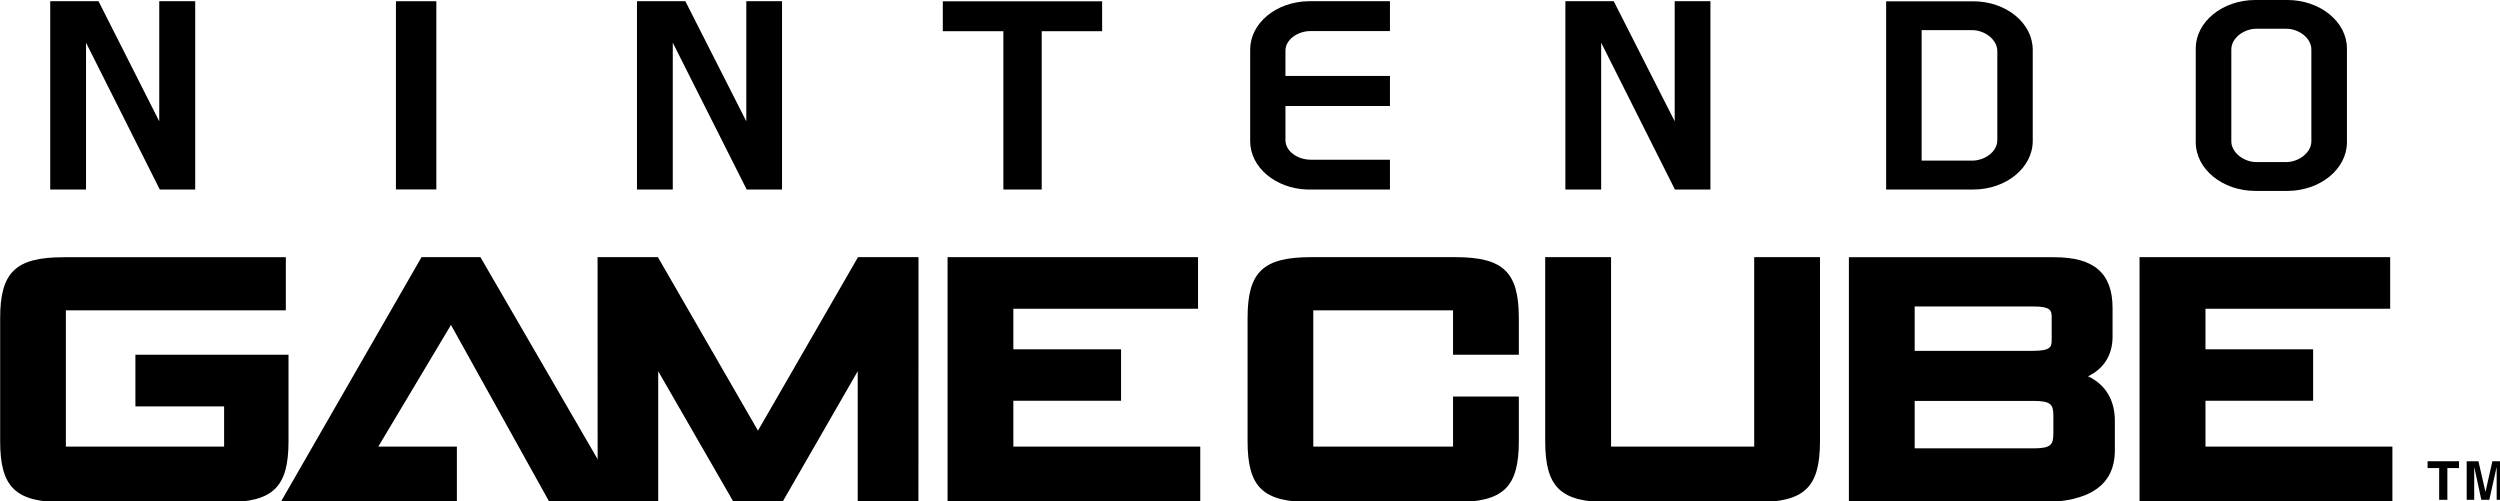 <?xml version="1.0" encoding="UTF-8" standalone="no"?>
<!-- Created with Inkscape (http://www.inkscape.org/) -->

<svg
   width="86.41mm"
   height="17.333mm"
   viewBox="0 0 86.41 17.333"
   version="1.1"
   id="svg1"
   xmlns:inkscape="http://www.inkscape.org/namespaces/inkscape"
   xmlns:sodipodi="http://sodipodi.sourceforge.net/DTD/sodipodi-0.dtd"
   xmlns="http://www.w3.org/2000/svg"
   xmlns:svg="http://www.w3.org/2000/svg">
  <sodipodi:namedview
     id="namedview1"
     pagecolor="#ffffff"
     bordercolor="#111111"
     borderopacity="1"
     inkscape:showpageshadow="0"
     inkscape:pageopacity="0"
     inkscape:pagecheckerboard="1"
     inkscape:deskcolor="#d1d1d1"
     inkscape:document-units="mm" />
  <defs
     id="defs1" />
  <g
     inkscape:label="Layer 1"
     inkscape:groupmode="layer"
     id="layer1"
     transform="translate(-84.271,-130.138)">
    <g
       id="g23"
       style="fill:#000000;fill-opacity:1"
       transform="matrix(0.265,0,0,0.265,80.654,130.138)">
      <g
         id="g13"
         style="fill:#000000;fill-opacity:1">
        <g
           id="g12"
           style="fill:#000000;fill-opacity:1">
          <polygon
             class="cls-1"
             points="68.63,33.54 50.25,65.5 73.24,65.5 73.24,58.25 62.99,58.25 72.47,42.38 85.32,65.5 94.85,65.5 76.31,33.54 "
             id="polygon1"
             style="fill:#000000;fill-opacity:1" />
          <polygon
             class="cls-1"
             points="91.6,65.5 99.5,65.5 99.5,48.42 109.34,65.5 115.69,65.5 125.52,48.42 125.52,65.5 133.44,65.5 133.45,33.54 125.56,33.54 112.51,56.17 99.46,33.54 91.59,33.54 "
             id="polygon2"
             style="fill:#000000;fill-opacity:1" />
          <path
             class="cls-1"
             d="M 51.28,46.27 H 31.31 v 6.74 h 11.57 v 5.24 H 22.24 V 40.48 H 50.93 V 33.55 H 21.97 c -6.28,0 -8.3,1.93 -8.3,7.95 v 16.05 c 0,6.04 2.02,7.96 8.3,7.96 h 21.02 c 6.26,0 8.29,-1.92 8.29,-7.96 V 46.28 Z"
             id="path2"
             style="fill:#000000;fill-opacity:1" />
          <path
             class="cls-1"
             d="m 203.45,33.54 h -18.79 c -6.29,0 -8.29,1.93 -8.29,7.95 v 16.05 c 0,6.04 2,7.95 8.29,7.95 h 18.79 c 6.28,0 8.3,-1.91 8.3,-7.95 v -5.82 h -8.58 v 6.53 H 184.94 V 40.48 h 18.23 v 5.79 h 8.58 v -4.78 c 0,-6.02 -2.02,-7.95 -8.3,-7.95 z"
             id="path3"
             style="fill:#000000;fill-opacity:1" />
          <path
             class="cls-1"
             d="M 242.45,58.25 H 223.78 V 33.54 h -8.59 v 24 c 0,6.04 2.02,7.96 8.29,7.96 h 19.25 c 6.29,0 8.3,-1.92 8.3,-7.96 v -24 h -8.58 z"
             id="path4"
             style="fill:#000000;fill-opacity:1" />
          <path
             class="cls-1"
             d="m 285.99,49.08 c 2.06,-0.98 3.2,-2.79 3.2,-5.17 v -3.73 c 0,-4.54 -2.41,-6.63 -7.6,-6.63 H 254.8 v 31.96 h 24.93 c 6.48,0 9.76,-2.24 9.76,-6.77 v -3.86 c 0,-2.72 -1.24,-4.74 -3.5,-5.8 z m -22.61,-9.11 h 15.38 c 2.38,0 2.49,0.51 2.49,1.43 v 2.92 c 0,0.92 -0.11,1.44 -2.49,1.44 h -15.38 z m 18.09,16.54 c 0,1.54 -0.34,1.97 -2.67,1.97 h -15.42 v -6.19 h 15.42 c 2.33,0 2.67,0.43 2.67,1.94 z"
             id="path5"
             style="fill:#000000;fill-opacity:1" />
          <polygon
             class="cls-1"
             points="325.69,65.5 325.69,58.25 301.31,58.25 301.31,52.27 315.35,52.27 315.35,45.56 301.31,45.56 301.31,40.27 325.4,40.27 325.4,33.54 292.71,33.54 292.71,65.5 "
             id="polygon5"
             style="fill:#000000;fill-opacity:1" />
          <polygon
             class="cls-1"
             points="170.2,65.5 170.2,58.25 145.82,58.25 145.82,52.27 159.87,52.27 159.87,45.56 145.82,45.56 145.82,40.27 169.91,40.27 169.91,33.54 137.24,33.54 137.24,65.5 "
             id="polygon6"
             style="fill:#000000;fill-opacity:1" />
          <polygon
             class="cls-1"
             points="232.11,24.72 236.74,24.72 236.74,0.16 232.08,0.16 232.08,15.82 224.13,0.16 217.82,0.16 217.82,24.72 222.49,24.72 222.49,5.57 "
             id="polygon7"
             style="fill:#000000;fill-opacity:1" />
          <polygon
             class="cls-1"
             points="101.4,24.72 101.4,5.57 111.04,24.72 115.65,24.72 115.65,0.16 110.99,0.16 110.99,15.82 103.04,0.16 96.73,0.16 96.73,24.72 "
             id="polygon8"
             style="fill:#000000;fill-opacity:1" />
          <polygon
             class="cls-1"
             points="24.87,24.72 24.87,5.57 34.49,24.72 39.11,24.72 39.11,0.16 34.42,0.16 34.42,15.82 26.5,0.16 20.2,0.16 20.2,24.72 "
             id="polygon9"
             style="fill:#000000;fill-opacity:1" />
          <rect
             class="cls-1"
             x="65.29"
             y="0.16"
             width="5.27"
             height="24.55"
             id="rect9"
             style="fill:#000000;fill-opacity:1" />
          <polygon
             class="cls-1"
             points="149.52,24.72 149.52,4.07 157.4,4.07 157.4,0.17 136.62,0.17 136.62,4.07 144.52,4.07 144.52,24.72 "
             id="polygon10"
             style="fill:#000000;fill-opacity:1" />
          <path
             class="cls-1"
             d="m 271.01,24.72 c 4.29,0 7.77,-2.84 7.77,-6.34 V 6.51 c 0,-3.51 -3.47,-6.34 -7.77,-6.34 H 259.66 V 24.72 Z M 264.29,3.93 h 6.59 c 1.62,0 3.28,1.23 3.28,2.73 v 11.6 c 0,1.6 -1.72,2.69 -3.28,2.69 h -6.59 z"
             id="path10"
             style="fill:#000000;fill-opacity:1" />
          <path
             class="cls-1"
             d="M 319.76,6.33 C 319.76,2.83 316.25,0 311.99,0 h -4.18 c -4.27,0 -7.77,2.83 -7.77,6.33 v 12.22 c 0,3.51 3.5,6.35 7.77,6.35 h 4.18 c 4.26,0 7.77,-2.84 7.77,-6.35 z m -4.64,12.1 c 0,1.49 -1.67,2.71 -3.27,2.71 h -3.9 c -1.61,0 -3.27,-1.22 -3.27,-2.71 V 6.46 c 0,-1.52 1.66,-2.71 3.27,-2.71 h 3.9 c 1.61,0 3.27,1.19 3.27,2.71 v 11.96 z"
             id="path11"
             style="fill:#000000;fill-opacity:1" />
          <path
             class="cls-1"
             d="m 176.71,18.41 c 0,3.41 3.3,6.17 7.41,6.31 h 10.82 v -3.89 h -10.36 c -1.62,0 -3.27,-1.06 -3.27,-2.56 v -4.44 h 13.63 V 9.9 H 181.31 V 6.61 c 0,-1.49 1.65,-2.56 3.27,-2.56 h 10.36 V 0.16 h -10.65 c -4.2,0.08 -7.58,2.86 -7.58,6.32 V 18.4 Z"
             id="path12"
             style="fill:#000000;fill-opacity:1" />
        </g>
        <g
           id="TM"
           style="fill:#000000;fill-opacity:1">
          <polyline
             class="cls-1"
             points="340.26 65.19 339.29 65.19 339.29 60.98 339.27 60.98 338.33 65.19 337.29 65.19 336.38 60.98 336.36 60.98 336.36 65.19 335.38 65.19 335.38 60.16 336.91 60.16 337.82 64.12 337.84 64.12 338.73 60.16 340.26 60.16 340.26 65.19"
             id="polyline12"
             style="fill:#000000;fill-opacity:1" />
          <polyline
             class="cls-1"
             points="332.86 65.19 331.79 65.19 331.79 61.05 330.28 61.05 330.28 60.16 334.38 60.16 334.38 61.05 332.86 61.05 332.86 65.19"
             id="polyline13"
             style="fill:#000000;fill-opacity:1" />
        </g>
      </g>
    </g>
  </g>
</svg>
